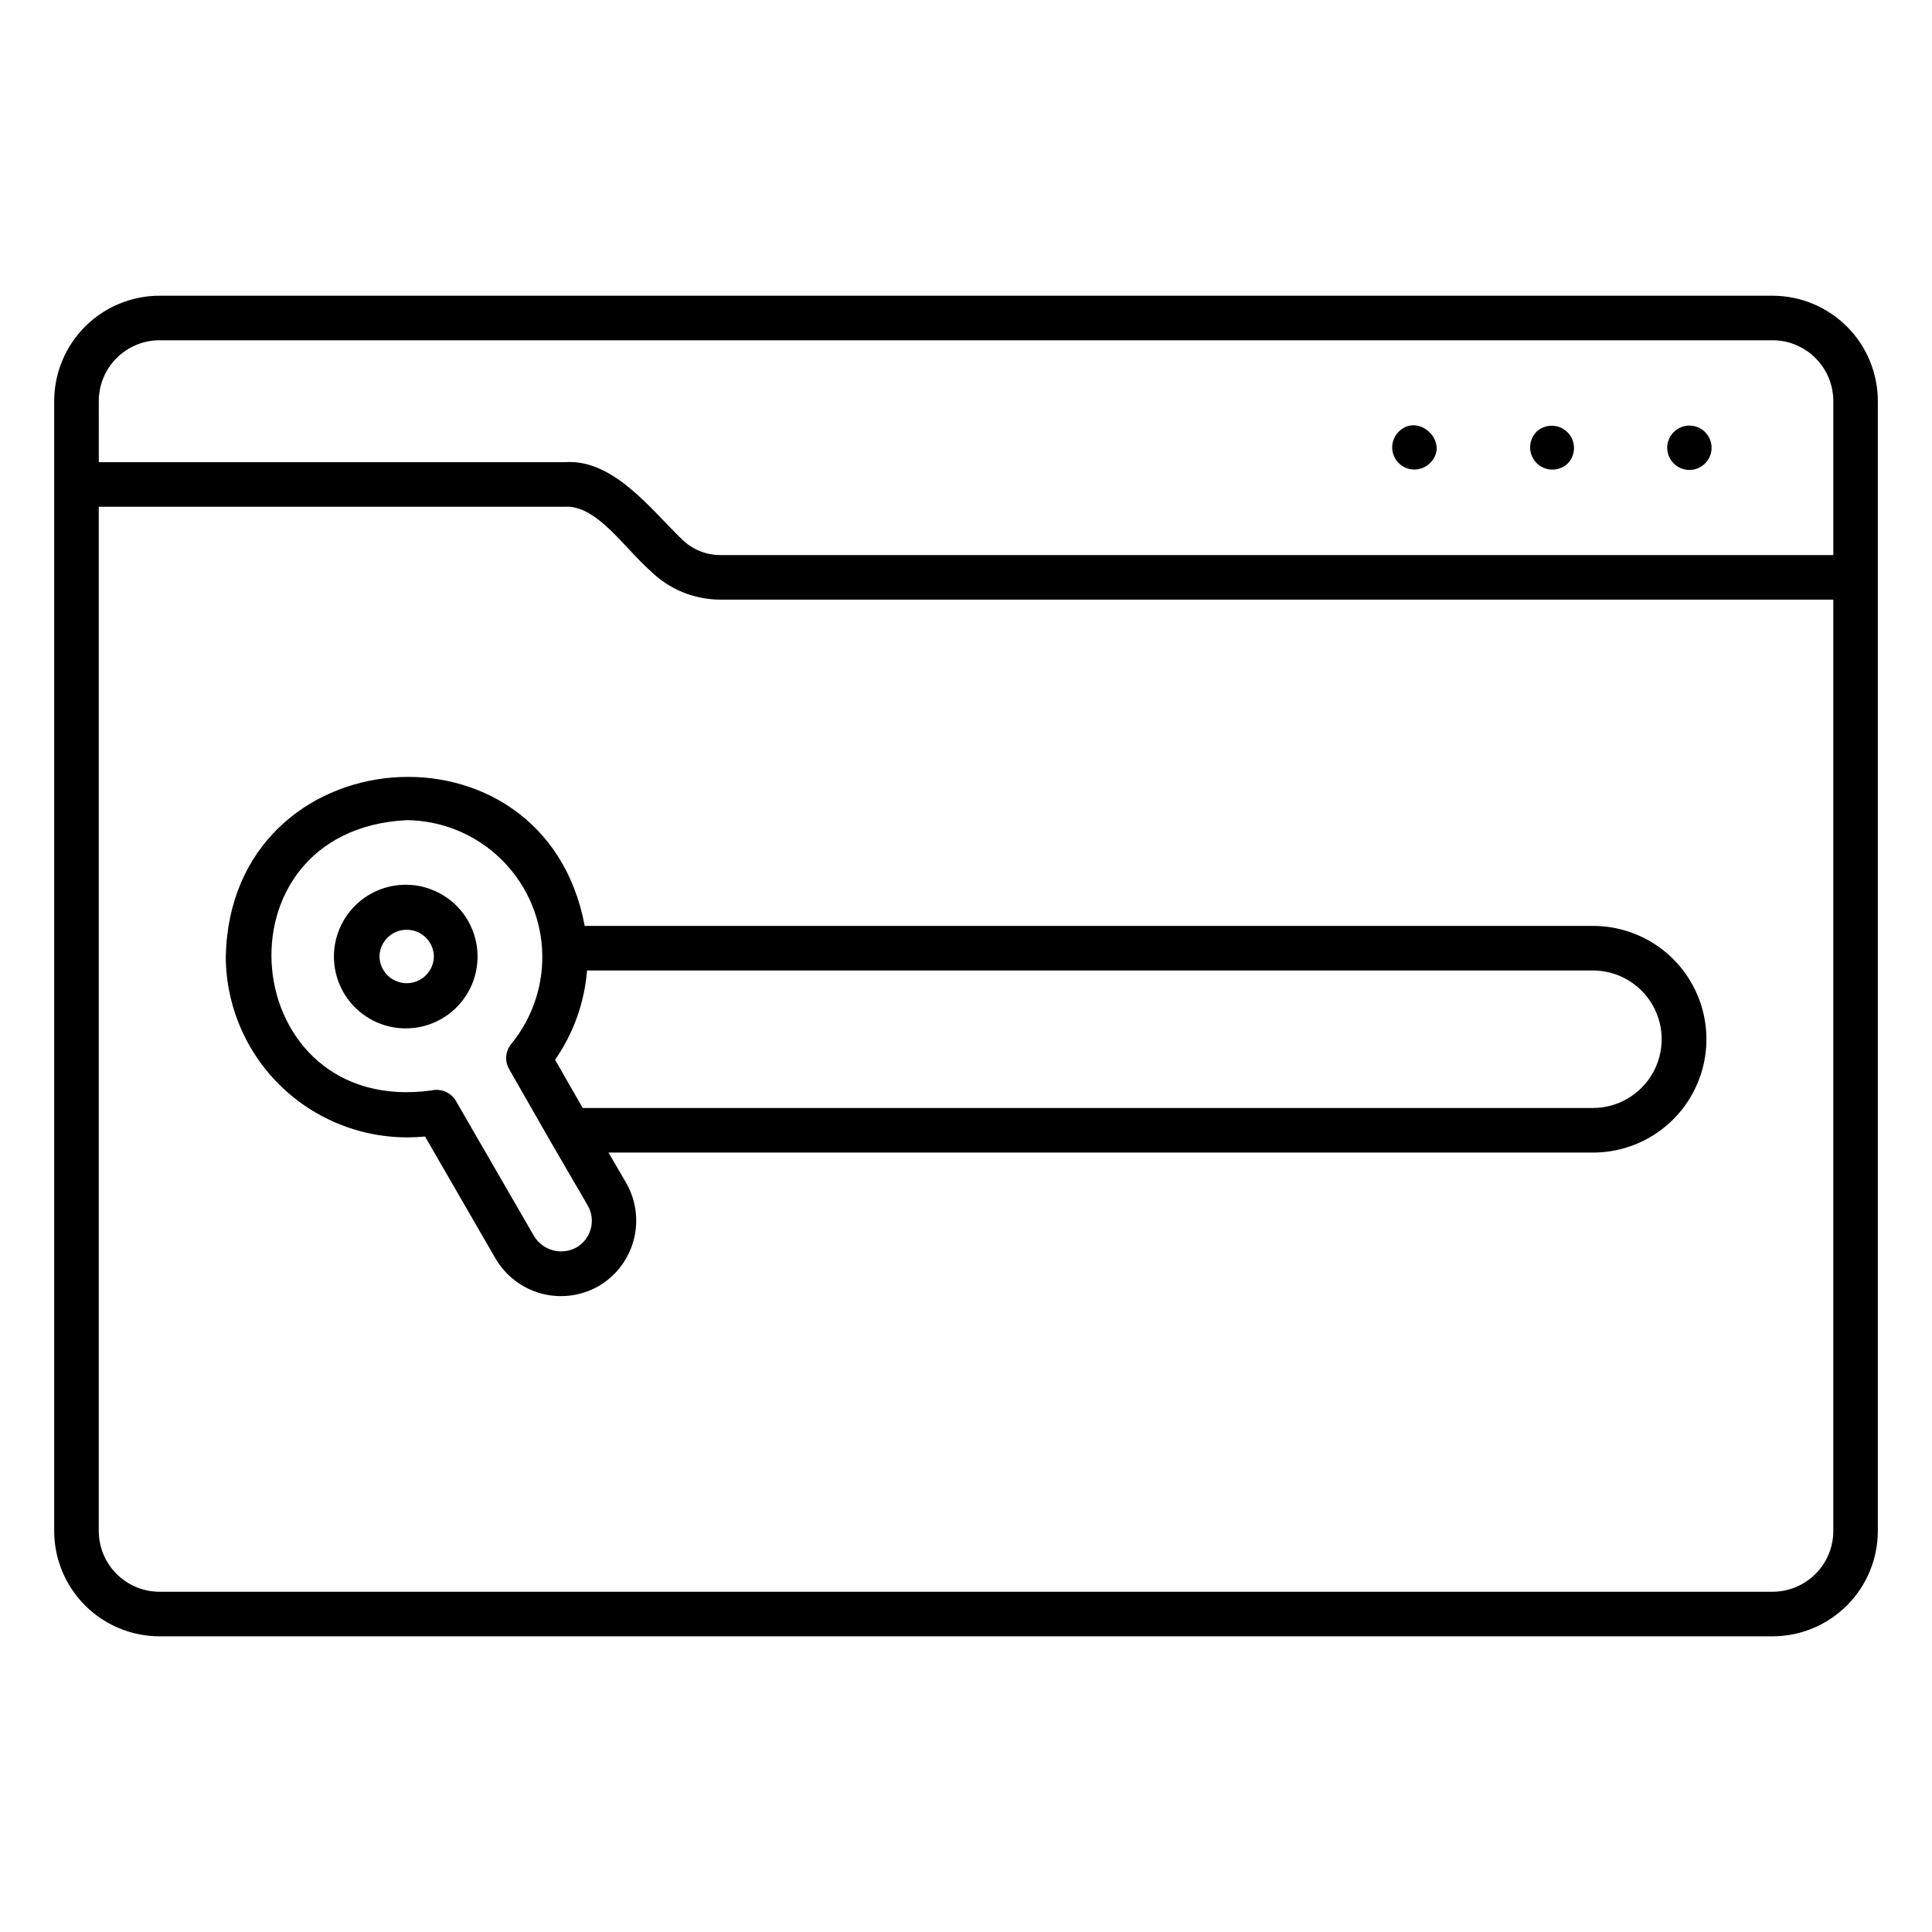 <?xml version="1.0" encoding="UTF-8"?>
<!-- Uploaded to: SVG Repo, www.svgrepo.com, Generator: SVG Repo Mixer Tools -->
<svg fill="#000000" width="800px" height="800px" version="1.1" viewBox="144 144 512 512" xmlns="http://www.w3.org/2000/svg">
 <path d="m591.68 268.54c-1.75-0.008-3.406-0.797-4.516-2.152-1.113-1.355-1.559-3.133-1.227-4.852 0.336-1.719 1.418-3.195 2.953-4.035 1.539-0.84 3.367-0.949 4.996-0.301 2.621 1.047 4.133 3.812 3.594 6.582-0.543 2.773-2.977 4.769-5.801 4.758zm-32.195-1.73c2.223-2.316 2.188-5.988-0.082-8.258-2.269-2.273-5.941-2.312-8.258-0.09-2.227 2.316-2.188 5.984 0.082 8.258 2.269 2.269 5.938 2.312 8.258 0.09zm-36.609 0c5.641-5.32-2.871-13.801-8.266-8.348h0.004c-2.238 2.293-2.223 5.957 0.031 8.23 2.254 2.277 5.914 2.328 8.23 0.117zm118.77 282.92v-299.45c-0.008-7.402-2.953-14.496-8.184-19.73-5.234-5.231-12.328-8.176-19.73-8.184h-427.46c-7.398 0.008-14.496 2.953-19.727 8.184-5.234 5.234-8.176 12.328-8.188 19.73v299.45c0.012 7.398 2.953 14.492 8.188 19.727 5.231 5.234 12.328 8.176 19.727 8.184h427.46c7.402-0.008 14.496-2.949 19.73-8.184 5.231-5.234 8.176-12.328 8.184-19.727zm-348.02-271.43c8.418-0.598 15.809 10.902 22.688 16.93 4.93 4.902 11.598 7.66 18.551 7.68h294.98v246.82c-0.004 4.269-1.703 8.359-4.723 11.379-3.019 3.019-7.113 4.719-11.383 4.723h-427.46c-4.269-0.004-8.363-1.703-11.383-4.723-3.019-3.019-4.715-7.109-4.723-11.379v-271.43zm-123.45-28.02c0.008-4.269 1.703-8.363 4.723-11.383s7.113-4.719 11.383-4.723h427.46c4.269 0.004 8.363 1.703 11.383 4.723s4.719 7.113 4.723 11.383v40.82h-294.98c-3.824-0.008-7.484-1.527-10.195-4.223-8.184-7.867-18.219-21.391-31.043-20.387h-123.45zm132.43 234.57c4.59-2.668 7.938-7.043 9.312-12.168 1.375-5.129 0.664-10.59-1.977-15.195l-4.684-8.051 260.93 0.004c10.73 0 20.645-5.723 26.008-15.016s5.363-20.738 0-30.031-15.277-15.016-26.008-15.016h-267.23c-10.68-57.16-93.883-50.375-95.125 8.105v-0.004c0.039 13.547 5.793 26.449 15.848 35.531 10.051 9.082 23.469 13.5 36.949 12.172l18.641 32.258 0.004-0.004c2.648 4.602 7.012 7.961 12.133 9.352s10.586 0.691 15.195-1.938zm-44.109-51.891c-51.773 7.238-59.023-68.984-6.719-71.609v-0.004c9.168 0.094 17.961 3.648 24.617 9.957 6.652 6.309 10.672 14.902 11.25 24.055 0.574 9.152-2.332 18.184-8.141 25.277-1.57 1.891-1.801 4.559-0.582 6.695l10.945 19.133c0.023 0.035 9.84 16.918 9.863 16.957v0.004c1.105 1.895 1.402 4.16 0.816 6.277-0.586 2.117-2 3.906-3.922 4.969-3.926 2.062-8.781 0.715-11.086-3.074l-20.703-35.816c-1.281-2.215-3.84-3.356-6.34-2.824zm32.609-8.105c4.867-7 7.789-15.168 8.465-23.668h266.62c6.496 0.02 12.492 3.496 15.738 9.125 3.242 5.633 3.242 12.562 0 18.191-3.246 5.633-9.242 9.109-15.738 9.129h-267.77zm-35.777-8.703c6.188-1.262 11.352-5.512 13.773-11.344 2.426-5.832 1.797-12.488-1.672-17.77-3.473-5.277-9.34-8.488-15.656-8.57-5.402-0.07-10.578 2.16-14.238 6.129-3.664 3.973-5.465 9.312-4.961 14.691 0.508 5.379 3.277 10.289 7.617 13.504 4.34 3.219 9.844 4.441 15.137 3.359zm3.66-18.672h-0.004c-0.07 3.934-3.277 7.082-7.211 7.082-3.93 0-7.137-3.152-7.207-7.082 0.066-3.934 3.277-7.086 7.211-7.086 3.934 0 7.141 3.152 7.211 7.086z"/>
</svg>